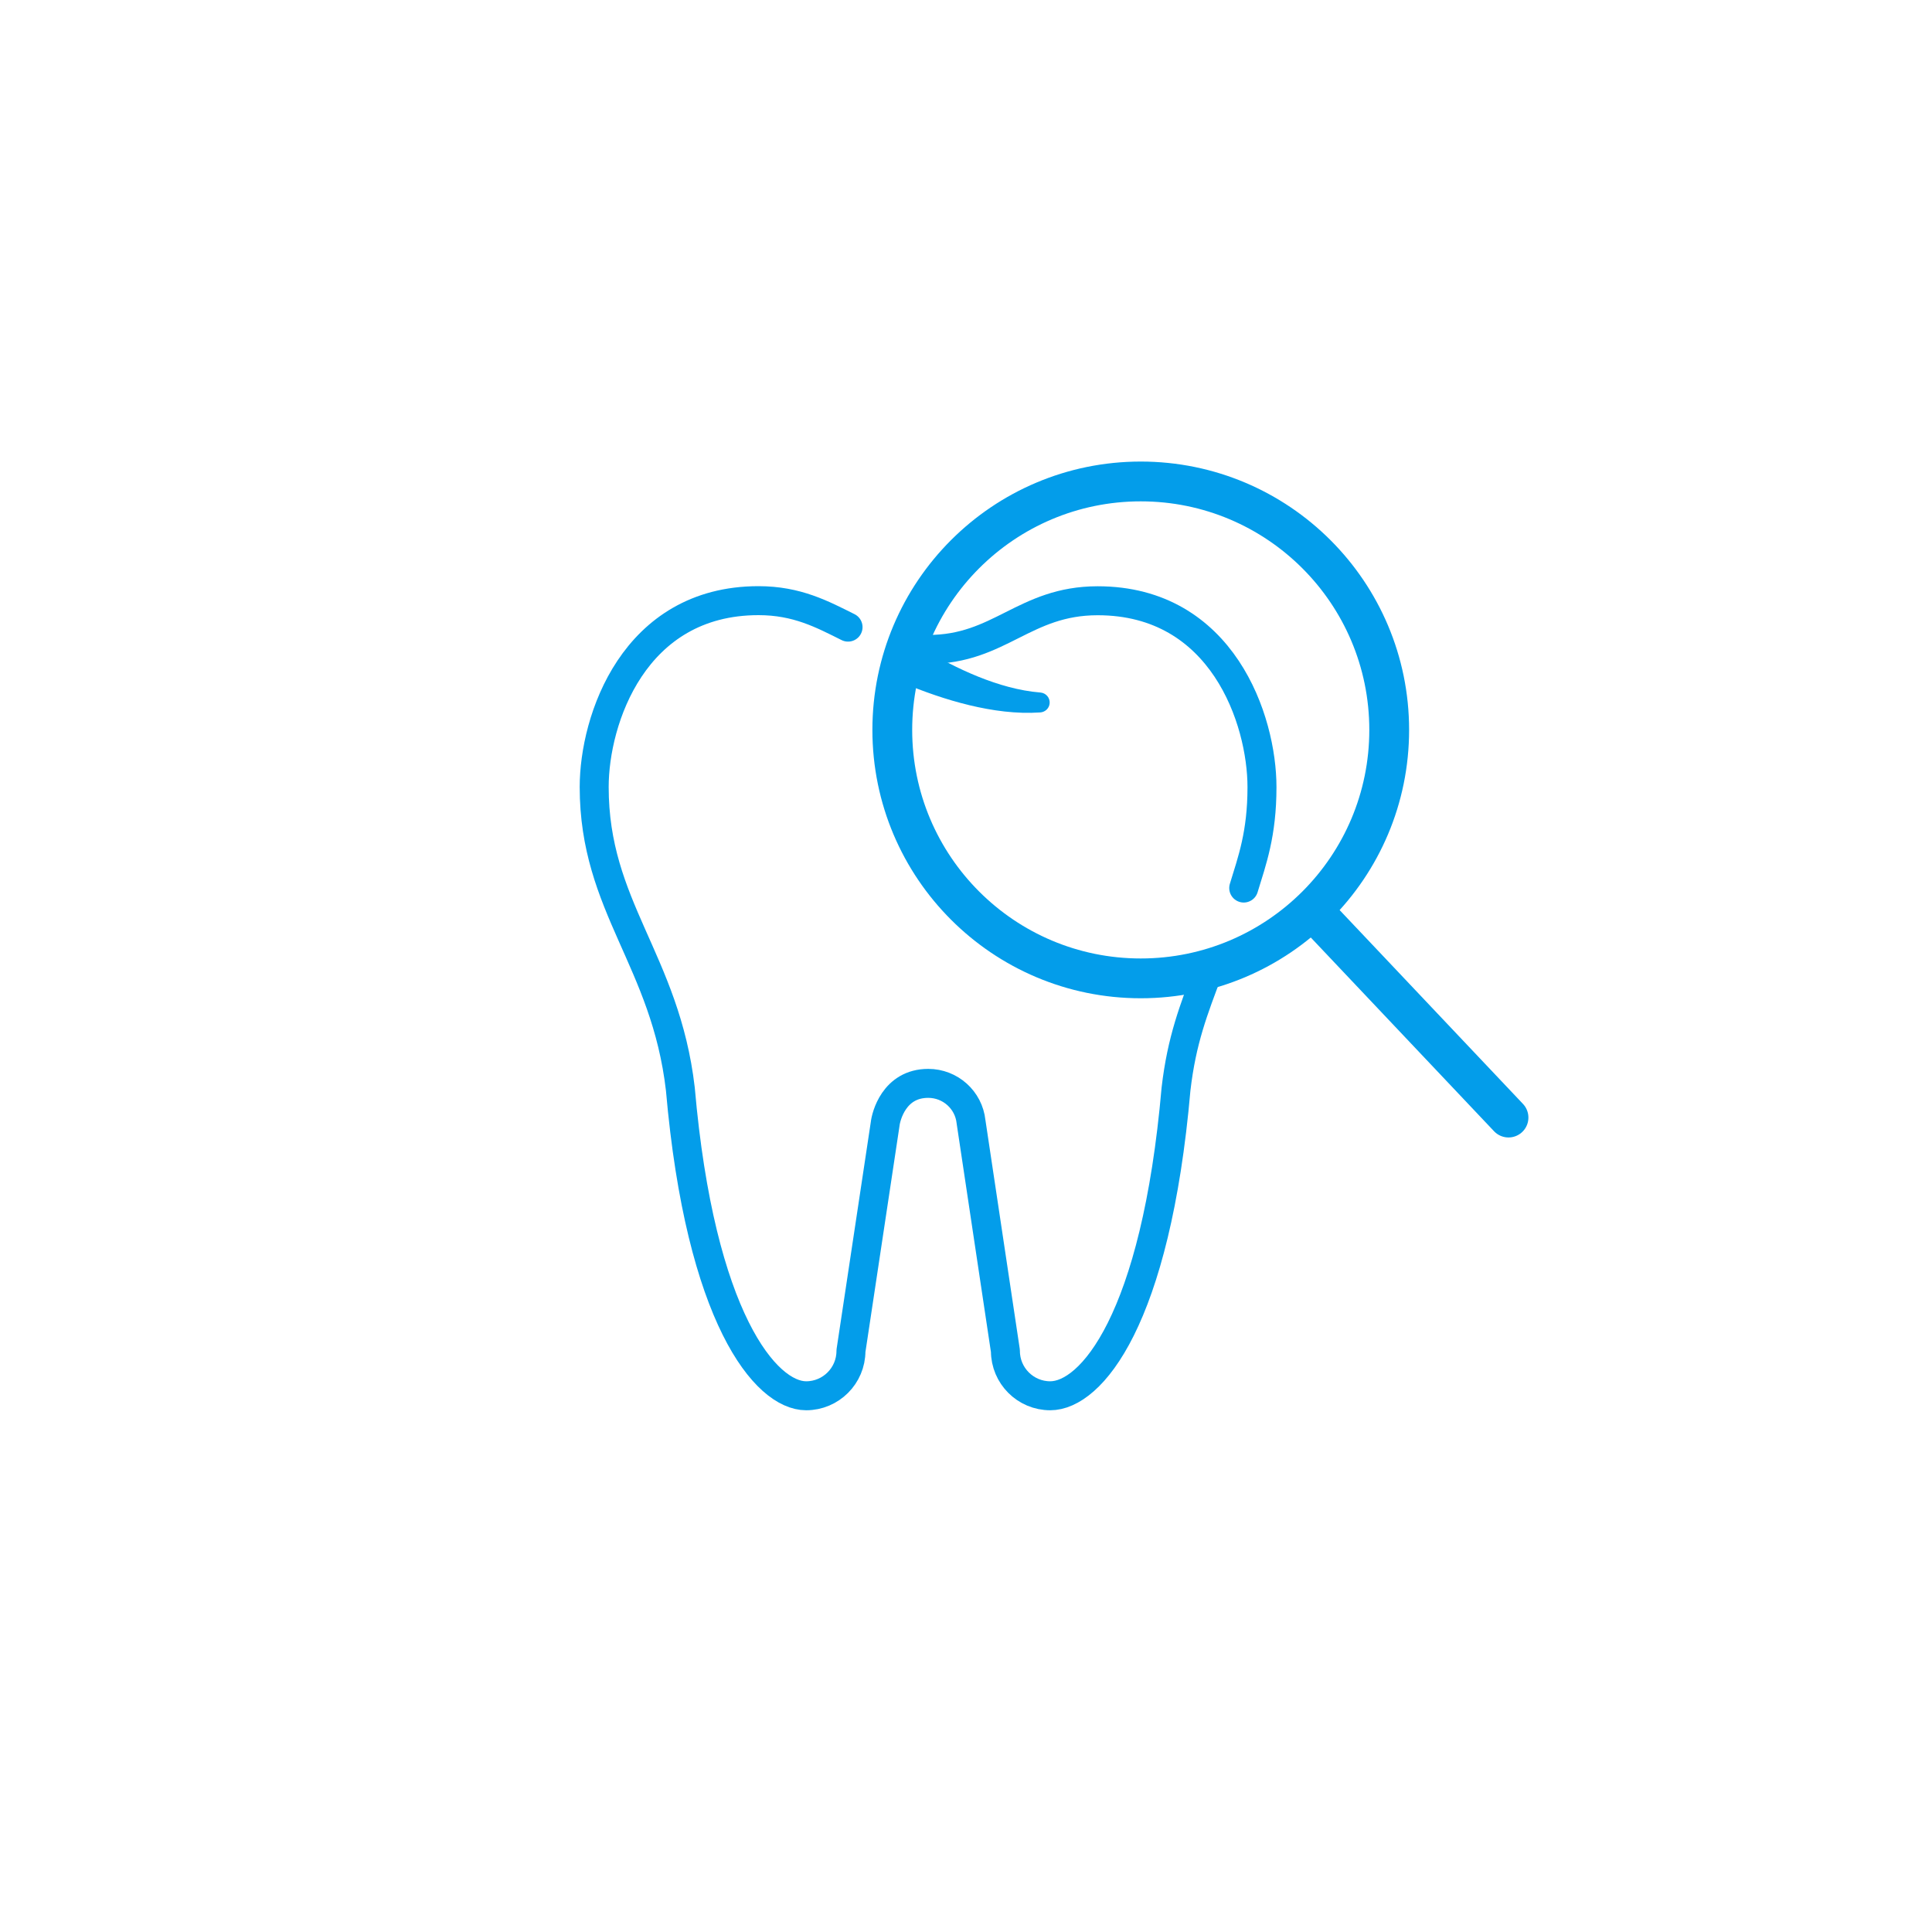 <?xml version="1.0" encoding="UTF-8"?><svg id="Layer_1" xmlns="http://www.w3.org/2000/svg" viewBox="0 0 200 200"><defs><style>.cls-1{fill:#039dea;}.cls-2{stroke-width:4.12px;}.cls-2,.cls-3{fill:none;stroke:#039dea;stroke-linecap:round;stroke-linejoin:round;}.cls-3{stroke-width:3px;}</style></defs><g><g><path class="cls-3" d="m87.79,64.92c-2.67-1.33-5.28-2.74-9.27-2.74-12.93,0-17.01,12.35-17.01,19.29,0,12.39,7.37,17.91,8.92,31.27,2.07,23.72,8.85,31.75,13.02,31.75,2.56,0,4.64-2.08,4.64-4.64l3.54-23.49c.08-.76.91-4.21,4.46-4.21,2.28,0,4.19,1.71,4.43,3.97l3.56,23.73c0,2.56,2.08,4.64,4.64,4.64,4.22,0,10.93-7.82,13.02-31.75.59-5.09,1.82-8.19,3.37-12.32"/><path class="cls-3" d="m94.75,67.11c.6.08.66.12,1.34.12,7.41,0,9.93-5.04,17.54-5.04,12.93,0,17.01,12.35,17.01,19.29,0,4.85-1.02,7.6-1.89,10.45"/></g><path class="cls-1" d="m95.26,66.99c1.93,1.17,3.93,2.22,6.01,3.06,2.07.83,4.23,1.46,6.43,1.64h.01c.57.05.99.54.95,1.11-.04.52-.46.91-.96.95-2.5.17-4.97-.18-7.36-.75-2.39-.58-4.7-1.39-6.94-2.33h0c-1.05-.45-1.54-1.66-1.1-2.71.44-1.05,1.65-1.54,2.7-1.1.09.04.19.09.27.14Z"/></g><circle class="cls-2" cx="118.09" cy="75.56" r="25.72"/><line class="cls-2" x1="136.02" y1="94.4" x2="156.16" y2="115.69"/></svg>